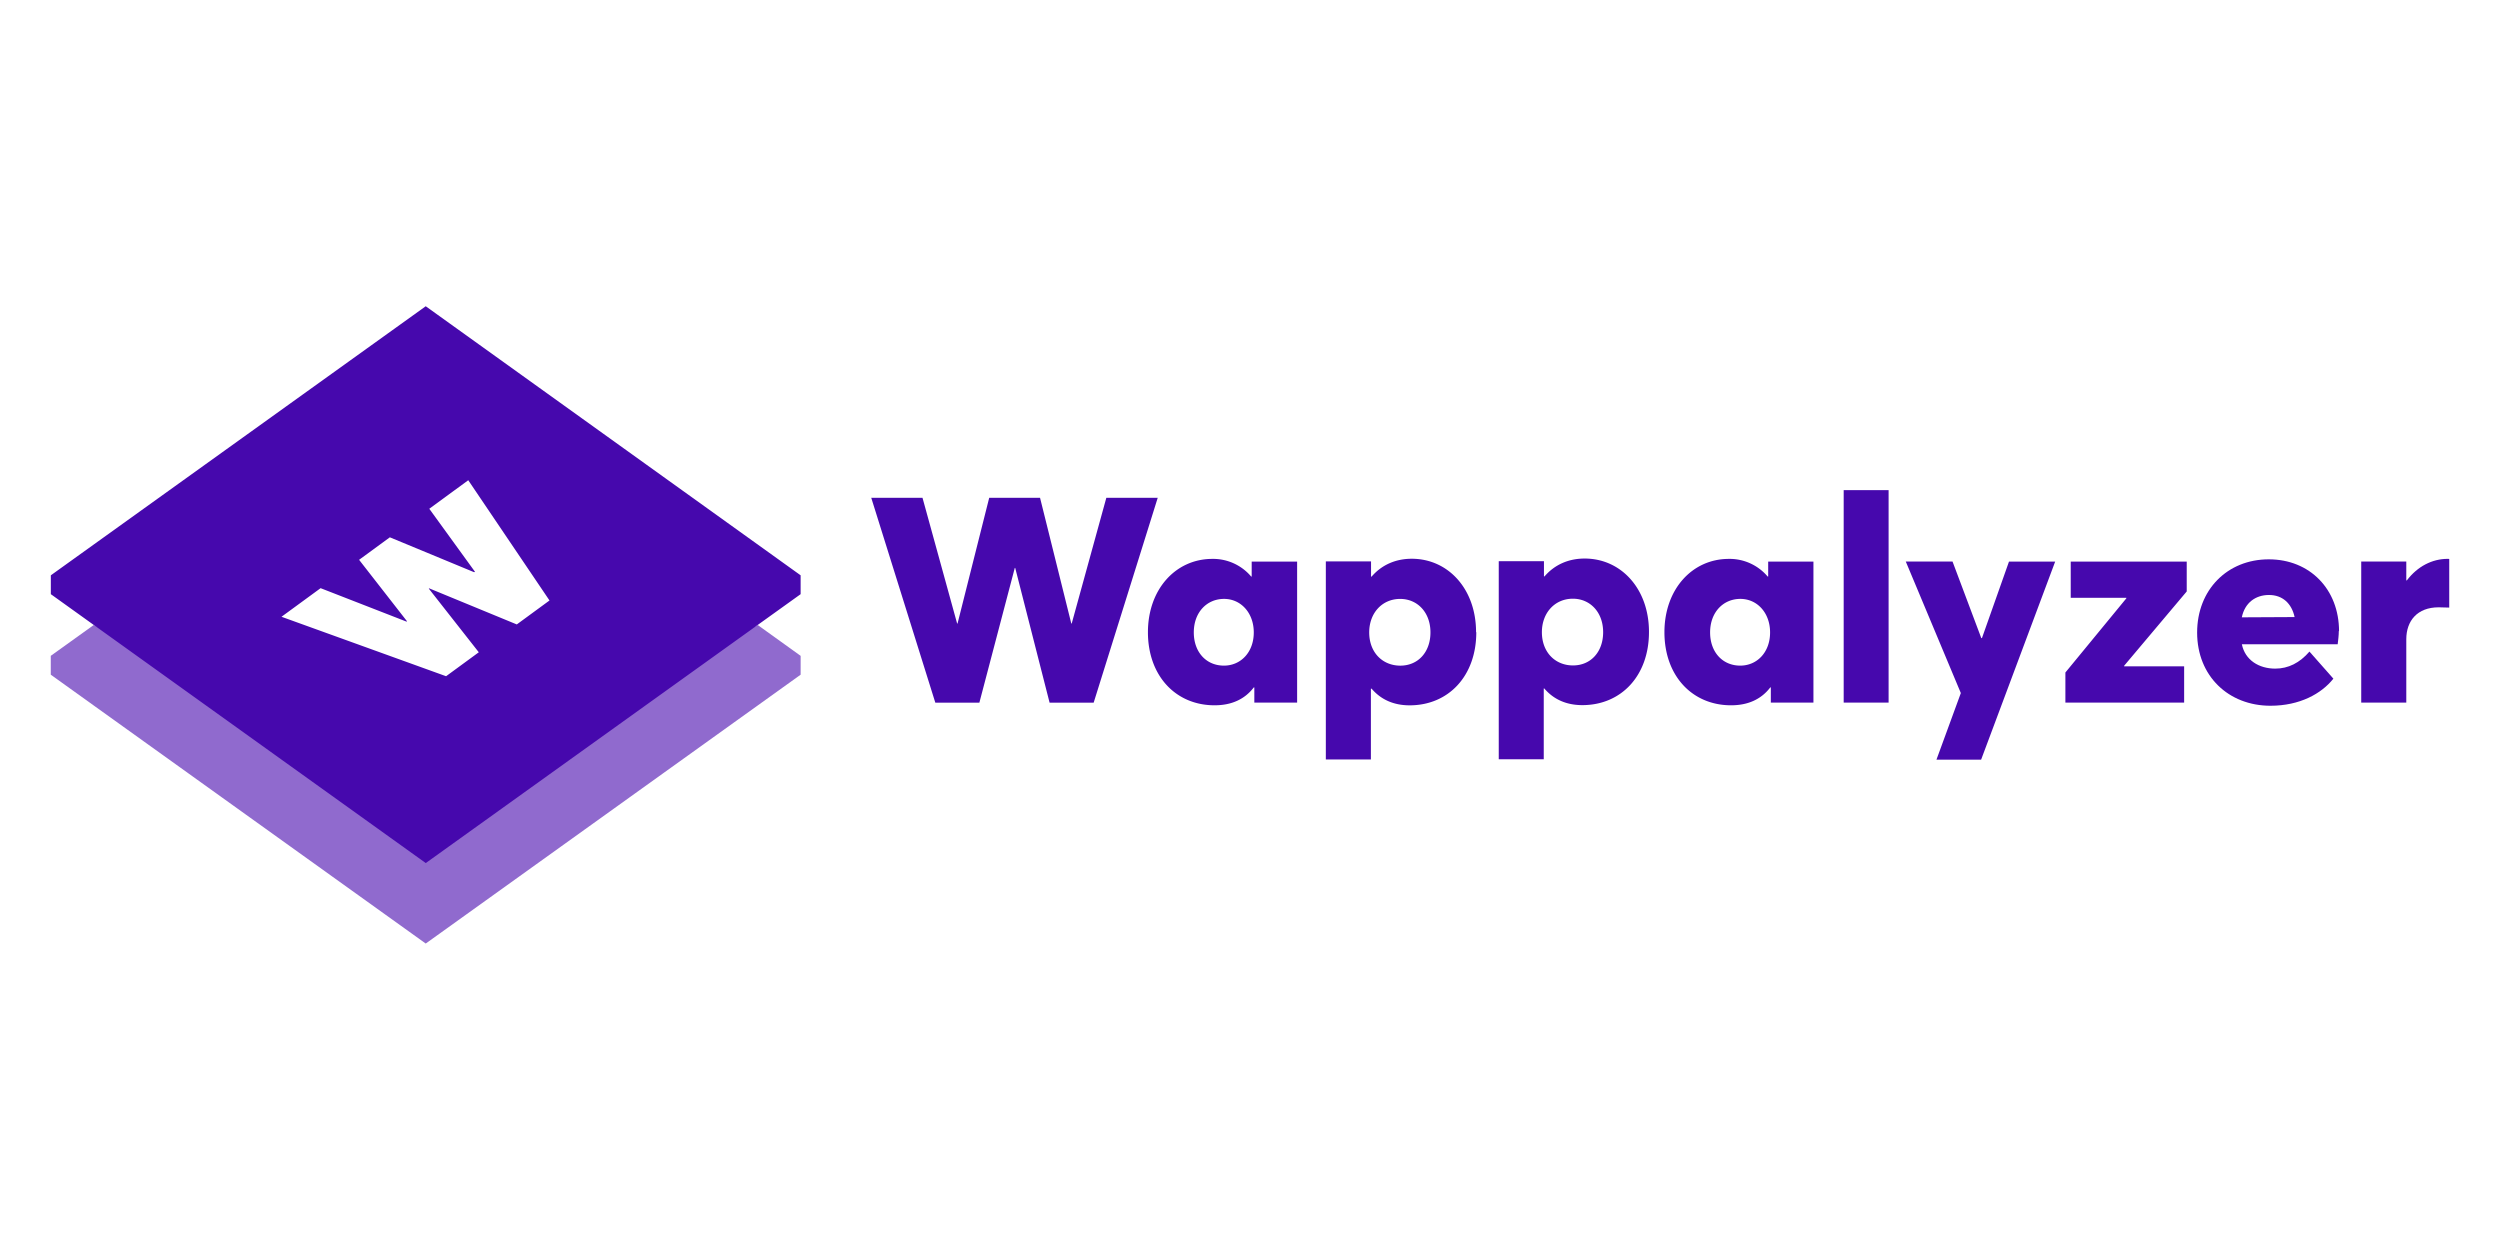 <svg xmlns="http://www.w3.org/2000/svg" width="120" height="60" fill="#4608ad" fill-rule="evenodd"><path d="M20.435 38.27L4.5 30l-2.063 1.48v.905L20.435 45.29 38.43 32.385l.001-.904L36.37 30z" opacity=".6"/><path d="M20.435 14.7L2.44 27.615v.905l17.997 12.907L38.43 28.52v-.905zM22.8 27.447l-2.194-3.026 1.87-1.37 3.9 5.772-1.57 1.15L20.6 28.24l-.018.013 2.4 3.056-1.57 1.15-7.9-2.854 1.877-1.373 4.124 1.606.023-.017-2.3-2.95 1.477-1.08 4.042 1.674zm35.948 4.503c.8 0 1.433-.63 1.433-1.595 0-.932-.615-1.608-1.426-1.608-.824 0-1.453.642-1.453 1.608 0 .953.602 1.595 1.446 1.595zm3.514-4.994v6.77h-2.054v-.73h-.027c-.432.568-1.068.858-1.88.858-1.865 0-3.2-1.412-3.2-3.507 0-2.068 1.338-3.52 3.088-3.52a2.39 2.39 0 0 1 1.865.845h.027v-.716zm6.4 3.4c0-.966-.63-1.608-1.453-1.608-.865 0-1.487.676-1.487 1.608 0 .966.642 1.595 1.494 1.595.845 0 1.446-.642 1.446-1.595m2.2-.007c0 2.095-1.33 3.507-3.2 3.507-.777 0-1.385-.284-1.825-.8h-.034v3.4H63.64v-9.508h2.17v.73h.027c.487-.568 1.162-.858 1.926-.858 1.75 0 3.088 1.453 3.088 3.52m6.1.006c0-.966-.63-1.608-1.453-1.608-.865 0-1.487.676-1.487 1.608 0 .966.642 1.595 1.494 1.595.845 0 1.446-.642 1.446-1.595m2.2-.007c0 2.095-1.33 3.507-3.2 3.507-.777 0-1.385-.284-1.825-.8H74.1v3.4h-2.16v-9.508h2.17v.73h.027c.487-.568 1.162-.858 1.926-.858 1.75 0 3.088 1.453 3.088 3.52m4.38 1.62c.8 0 1.433-.63 1.433-1.595 0-.932-.615-1.608-1.426-1.608-.824 0-1.453.642-1.453 1.608 0 .953.602 1.595 1.446 1.595zm3.514-4.994v6.77H85v-.73h-.027c-.432.568-1.068.858-1.88.858-1.865 0-3.2-1.412-3.2-3.507 0-2.068 1.338-3.52 3.088-3.52a2.39 2.39 0 0 1 1.865.845h.027v-.716zm1.452 6.77h2.156v-10.2h-2.156zm6.604-3.1h.034l1.297-3.67h2.217l-3.555 9.508H92.95l1.17-3.197-2.642-6.312h2.244zm6.858 1.33v.027h2.88v1.743h-5.7V32.28l2.926-3.56v-.027h-2.67v-1.737h5.568v1.433z"/><path d="M107.607 29.632l2.534-.013c-.142-.656-.58-1.06-1.23-1.06s-1.162.378-1.304 1.074zm4.656.65c0 .2-.034.493-.054.642h-4.6c.155.764.824 1.17 1.602 1.17.628 0 1.176-.277 1.643-.818l1.148 1.3c-.574.723-1.614 1.3-3.02 1.3-2.007 0-3.52-1.42-3.52-3.514 0-2.054 1.453-3.514 3.44-3.514 1.973 0 3.372 1.44 3.372 3.453zm5.3-3.448v2.33l-.507-.013c-1.027 0-1.554.65-1.554 1.534v3.04h-2.163v-6.772h2.163v.906h.027c.514-.676 1.217-1.034 1.96-1.034.02 0 .054 0 .074.007M44.28 23.894l1.662 6.035h.02l1.52-6.035h2.44l1.5 6.035h.02l1.662-6.035h2.467l-3.075 9.833H50.38l-1.65-6.467h-.02l-1.7 6.467h-2.115l-3.075-9.833z"/></svg>